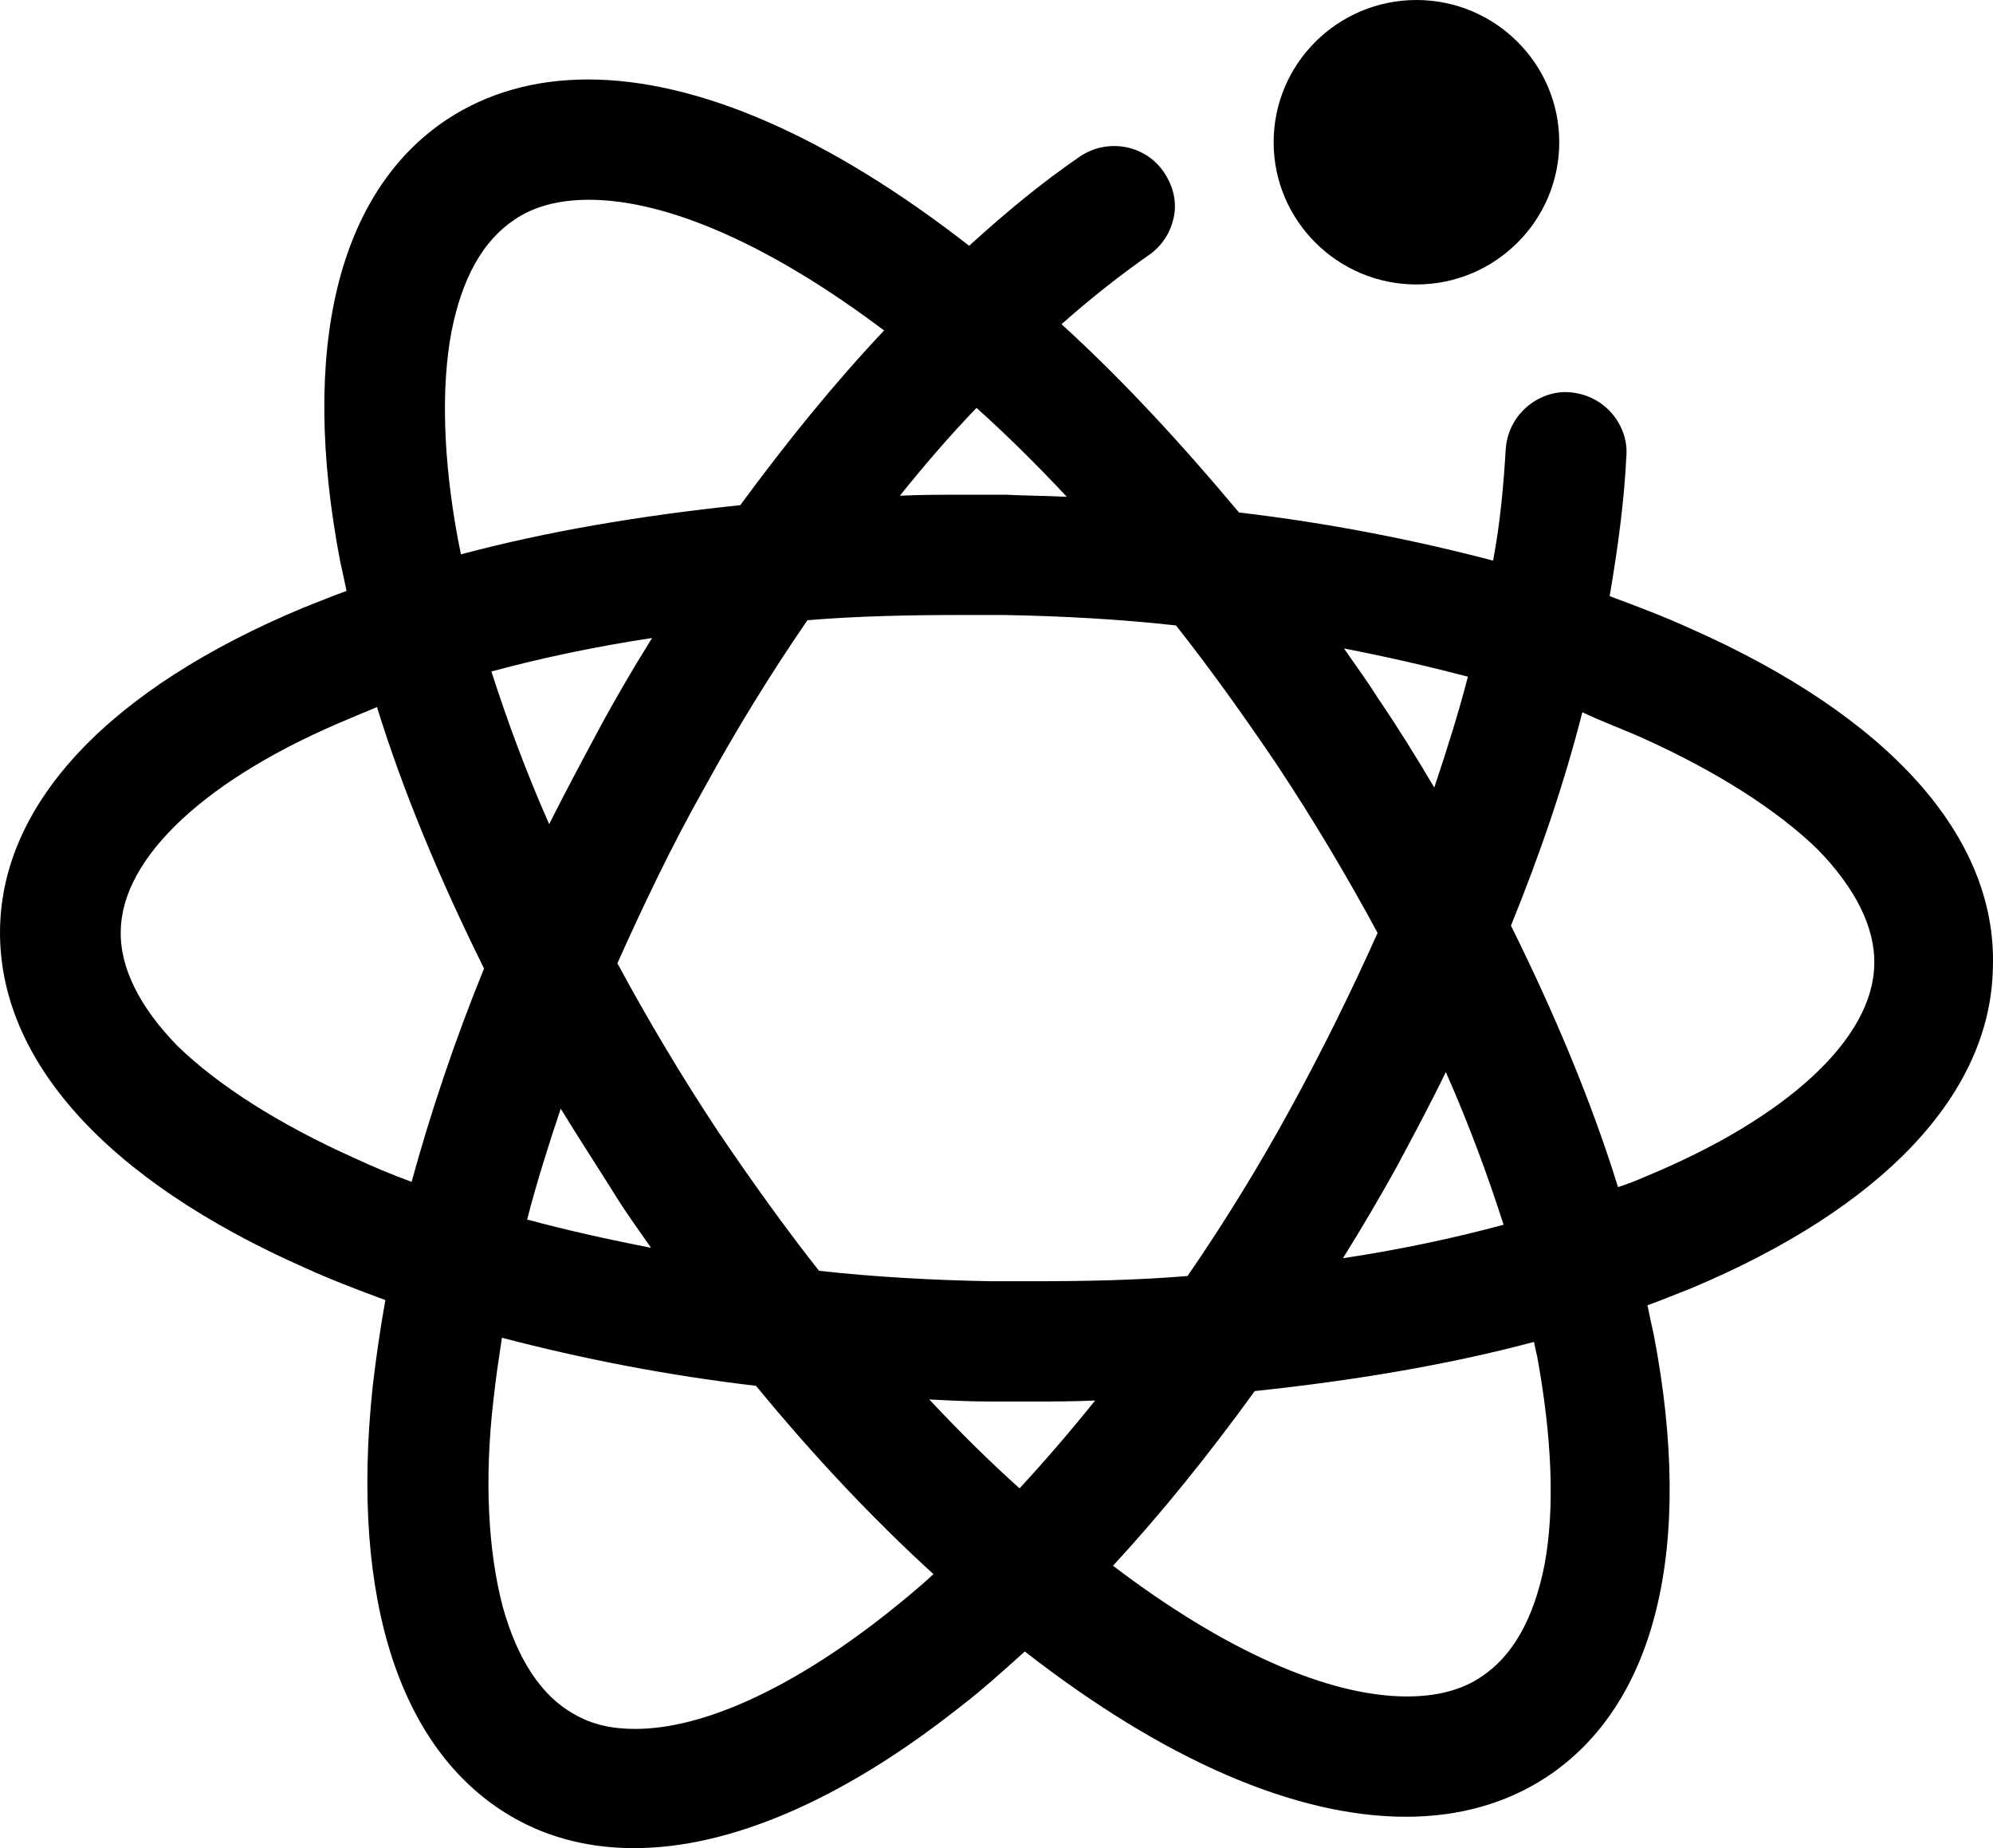 <svg 
 xmlns="http://www.w3.org/2000/svg"
 xmlns:xlink="http://www.w3.org/1999/xlink"
 width="55px" height="51px">
<path fill-rule="evenodd"
 d="M46.652,35.559 C46.275,35.703 45.869,35.876 45.464,36.020 C45.522,36.309 45.580,36.569 45.638,36.828 C46.768,42.716 45.695,47.045 42.682,49.037 C41.581,49.759 40.277,50.134 38.799,50.134 C35.757,50.134 32.135,48.575 28.281,45.573 C27.673,46.122 27.064,46.670 26.456,47.132 C23.239,49.672 20.139,51.000 17.502,51.000 C16.314,51.000 15.213,50.740 14.228,50.192 C11.069,48.431 9.650,44.188 10.287,38.242 C10.374,37.492 10.490,36.684 10.635,35.876 C9.852,35.587 9.099,35.299 8.404,34.981 C2.927,32.556 -0.058,29.237 0.001,25.630 C0.059,22.137 3.043,18.991 8.375,16.768 C8.751,16.624 9.157,16.451 9.563,16.307 C9.504,16.018 9.447,15.758 9.389,15.499 C8.259,9.611 9.331,5.282 12.344,3.290 C13.445,2.568 14.749,2.193 16.227,2.193 C19.269,2.193 22.892,3.780 26.745,6.782 C27.760,5.859 28.774,5.022 29.788,4.329 C30.541,3.809 31.584,3.982 32.106,4.733 C32.367,5.108 32.482,5.541 32.396,5.975 C32.309,6.407 32.077,6.782 31.700,7.042 C30.918,7.591 30.106,8.225 29.295,8.947 C30.976,10.477 32.598,12.237 34.192,14.142 C36.655,14.431 39.002,14.893 41.204,15.470 C41.407,14.402 41.494,13.363 41.552,12.411 C41.581,11.949 41.784,11.545 42.103,11.256 C42.421,10.968 42.856,10.794 43.290,10.823 C43.754,10.852 44.160,11.054 44.450,11.372 C44.739,11.689 44.913,12.122 44.884,12.555 C44.826,13.796 44.652,15.095 44.421,16.451 C45.203,16.740 45.956,17.028 46.652,17.346 C52.128,19.770 55.113,23.090 54.997,26.697 C54.939,30.190 51.954,33.336 46.652,35.559 ZM28.136,41.071 C28.831,40.320 29.527,39.512 30.222,38.647 C29.643,38.675 29.063,38.675 28.513,38.675 L27.296,38.675 C26.745,38.675 26.195,38.647 25.644,38.618 C26.456,39.483 27.296,40.320 28.136,41.071 ZM13.880,44.361 C14.286,45.804 14.952,46.814 15.850,47.305 C16.343,47.594 16.893,47.710 17.531,47.710 C19.386,47.710 21.819,46.613 24.427,44.563 C24.862,44.217 25.326,43.842 25.760,43.438 C24.080,41.908 22.428,40.147 20.863,38.242 C18.400,37.954 16.053,37.492 13.851,36.915 C13.764,37.492 13.677,38.069 13.619,38.618 C13.358,40.840 13.474,42.832 13.880,44.361 ZM15.474,30.594 C15.126,31.633 14.807,32.643 14.547,33.653 C15.618,33.942 16.778,34.202 17.966,34.433 C17.647,33.971 17.328,33.538 17.038,33.076 C16.517,32.239 15.966,31.402 15.474,30.594 ZM16.517,20.146 C16.981,19.280 17.473,18.443 17.995,17.606 C16.459,17.837 14.952,18.154 13.561,18.530 C13.996,19.886 14.518,21.300 15.155,22.743 C15.589,21.877 16.053,21.011 16.517,20.146 ZM10.403,19.511 C10.142,19.626 9.910,19.713 9.650,19.828 C5.738,21.445 3.362,23.638 3.333,25.687 C3.304,26.697 3.854,27.794 4.897,28.862 C6.027,29.959 7.708,31.027 9.765,31.950 C10.258,32.181 10.809,32.412 11.359,32.614 C11.881,30.709 12.547,28.718 13.358,26.726 C12.141,24.273 11.127,21.849 10.403,19.511 ZM16.256,5.513 C15.445,5.513 14.749,5.685 14.199,6.061 C13.329,6.638 12.750,7.677 12.460,9.149 C12.170,10.679 12.228,12.670 12.634,14.864 L12.721,15.297 C15.097,14.662 17.676,14.229 20.429,13.940 C21.703,12.209 23.007,10.592 24.398,9.120 C21.298,6.782 18.429,5.513 16.256,5.513 ZM26.948,11.256 C26.224,12.007 25.528,12.815 24.833,13.680 C25.383,13.652 25.963,13.652 26.543,13.652 L27.760,13.652 C28.310,13.680 28.861,13.680 29.440,13.709 C28.629,12.843 27.788,12.007 26.948,11.256 ZM32.454,17.259 C30.889,17.086 29.295,16.999 27.701,16.971 L26.543,16.971 C25.123,16.971 23.674,16.999 22.283,17.115 C21.269,18.587 20.313,20.146 19.443,21.733 C18.545,23.321 17.763,24.966 17.038,26.582 C17.879,28.140 18.806,29.699 19.820,31.229 C20.718,32.556 21.646,33.856 22.602,35.068 C24.166,35.241 25.760,35.328 27.354,35.356 L28.513,35.356 C29.933,35.356 31.381,35.328 32.772,35.212 C33.786,33.740 34.743,32.181 35.612,30.594 C36.481,29.006 37.293,27.361 38.017,25.745 C37.177,24.187 36.249,22.628 35.235,21.098 C34.337,19.770 33.410,18.471 32.454,17.259 ZM37.090,17.895 C37.408,18.356 37.727,18.789 38.017,19.251 C38.567,20.059 39.089,20.896 39.581,21.733 C39.929,20.694 40.248,19.684 40.509,18.674 C39.408,18.385 38.278,18.125 37.090,17.895 ZM39.900,29.584 C39.466,30.478 39.002,31.344 38.539,32.210 C38.075,33.047 37.582,33.884 37.061,34.721 C38.596,34.490 40.103,34.173 41.494,33.797 C41.059,32.441 40.538,31.027 39.900,29.584 ZM34.627,38.387 C33.352,40.147 32.048,41.764 30.715,43.207 C33.786,45.545 36.655,46.814 38.828,46.814 C39.640,46.814 40.335,46.642 40.886,46.266 C41.755,45.689 42.334,44.650 42.624,43.178 C42.914,41.619 42.827,39.657 42.421,37.434 C42.392,37.319 42.363,37.175 42.334,37.030 C39.958,37.665 37.350,38.098 34.627,38.387 ZM50.158,23.436 C49.028,22.339 47.347,21.271 45.290,20.348 C44.768,20.117 44.218,19.915 43.667,19.655 C43.175,21.589 42.508,23.552 41.697,25.543 C42.914,27.996 43.928,30.421 44.652,32.759 C44.913,32.672 45.145,32.585 45.406,32.470 C49.318,30.854 51.694,28.660 51.723,26.611 C51.752,25.601 51.201,24.504 50.158,23.436 ZM39.089,7.850 C36.916,7.850 35.148,6.089 35.148,3.925 C35.148,1.760 36.916,-0.000 39.089,-0.000 C41.262,-0.000 43.030,1.760 43.030,3.925 C43.030,6.089 41.262,7.850 39.089,7.850 Z"/>
</svg>